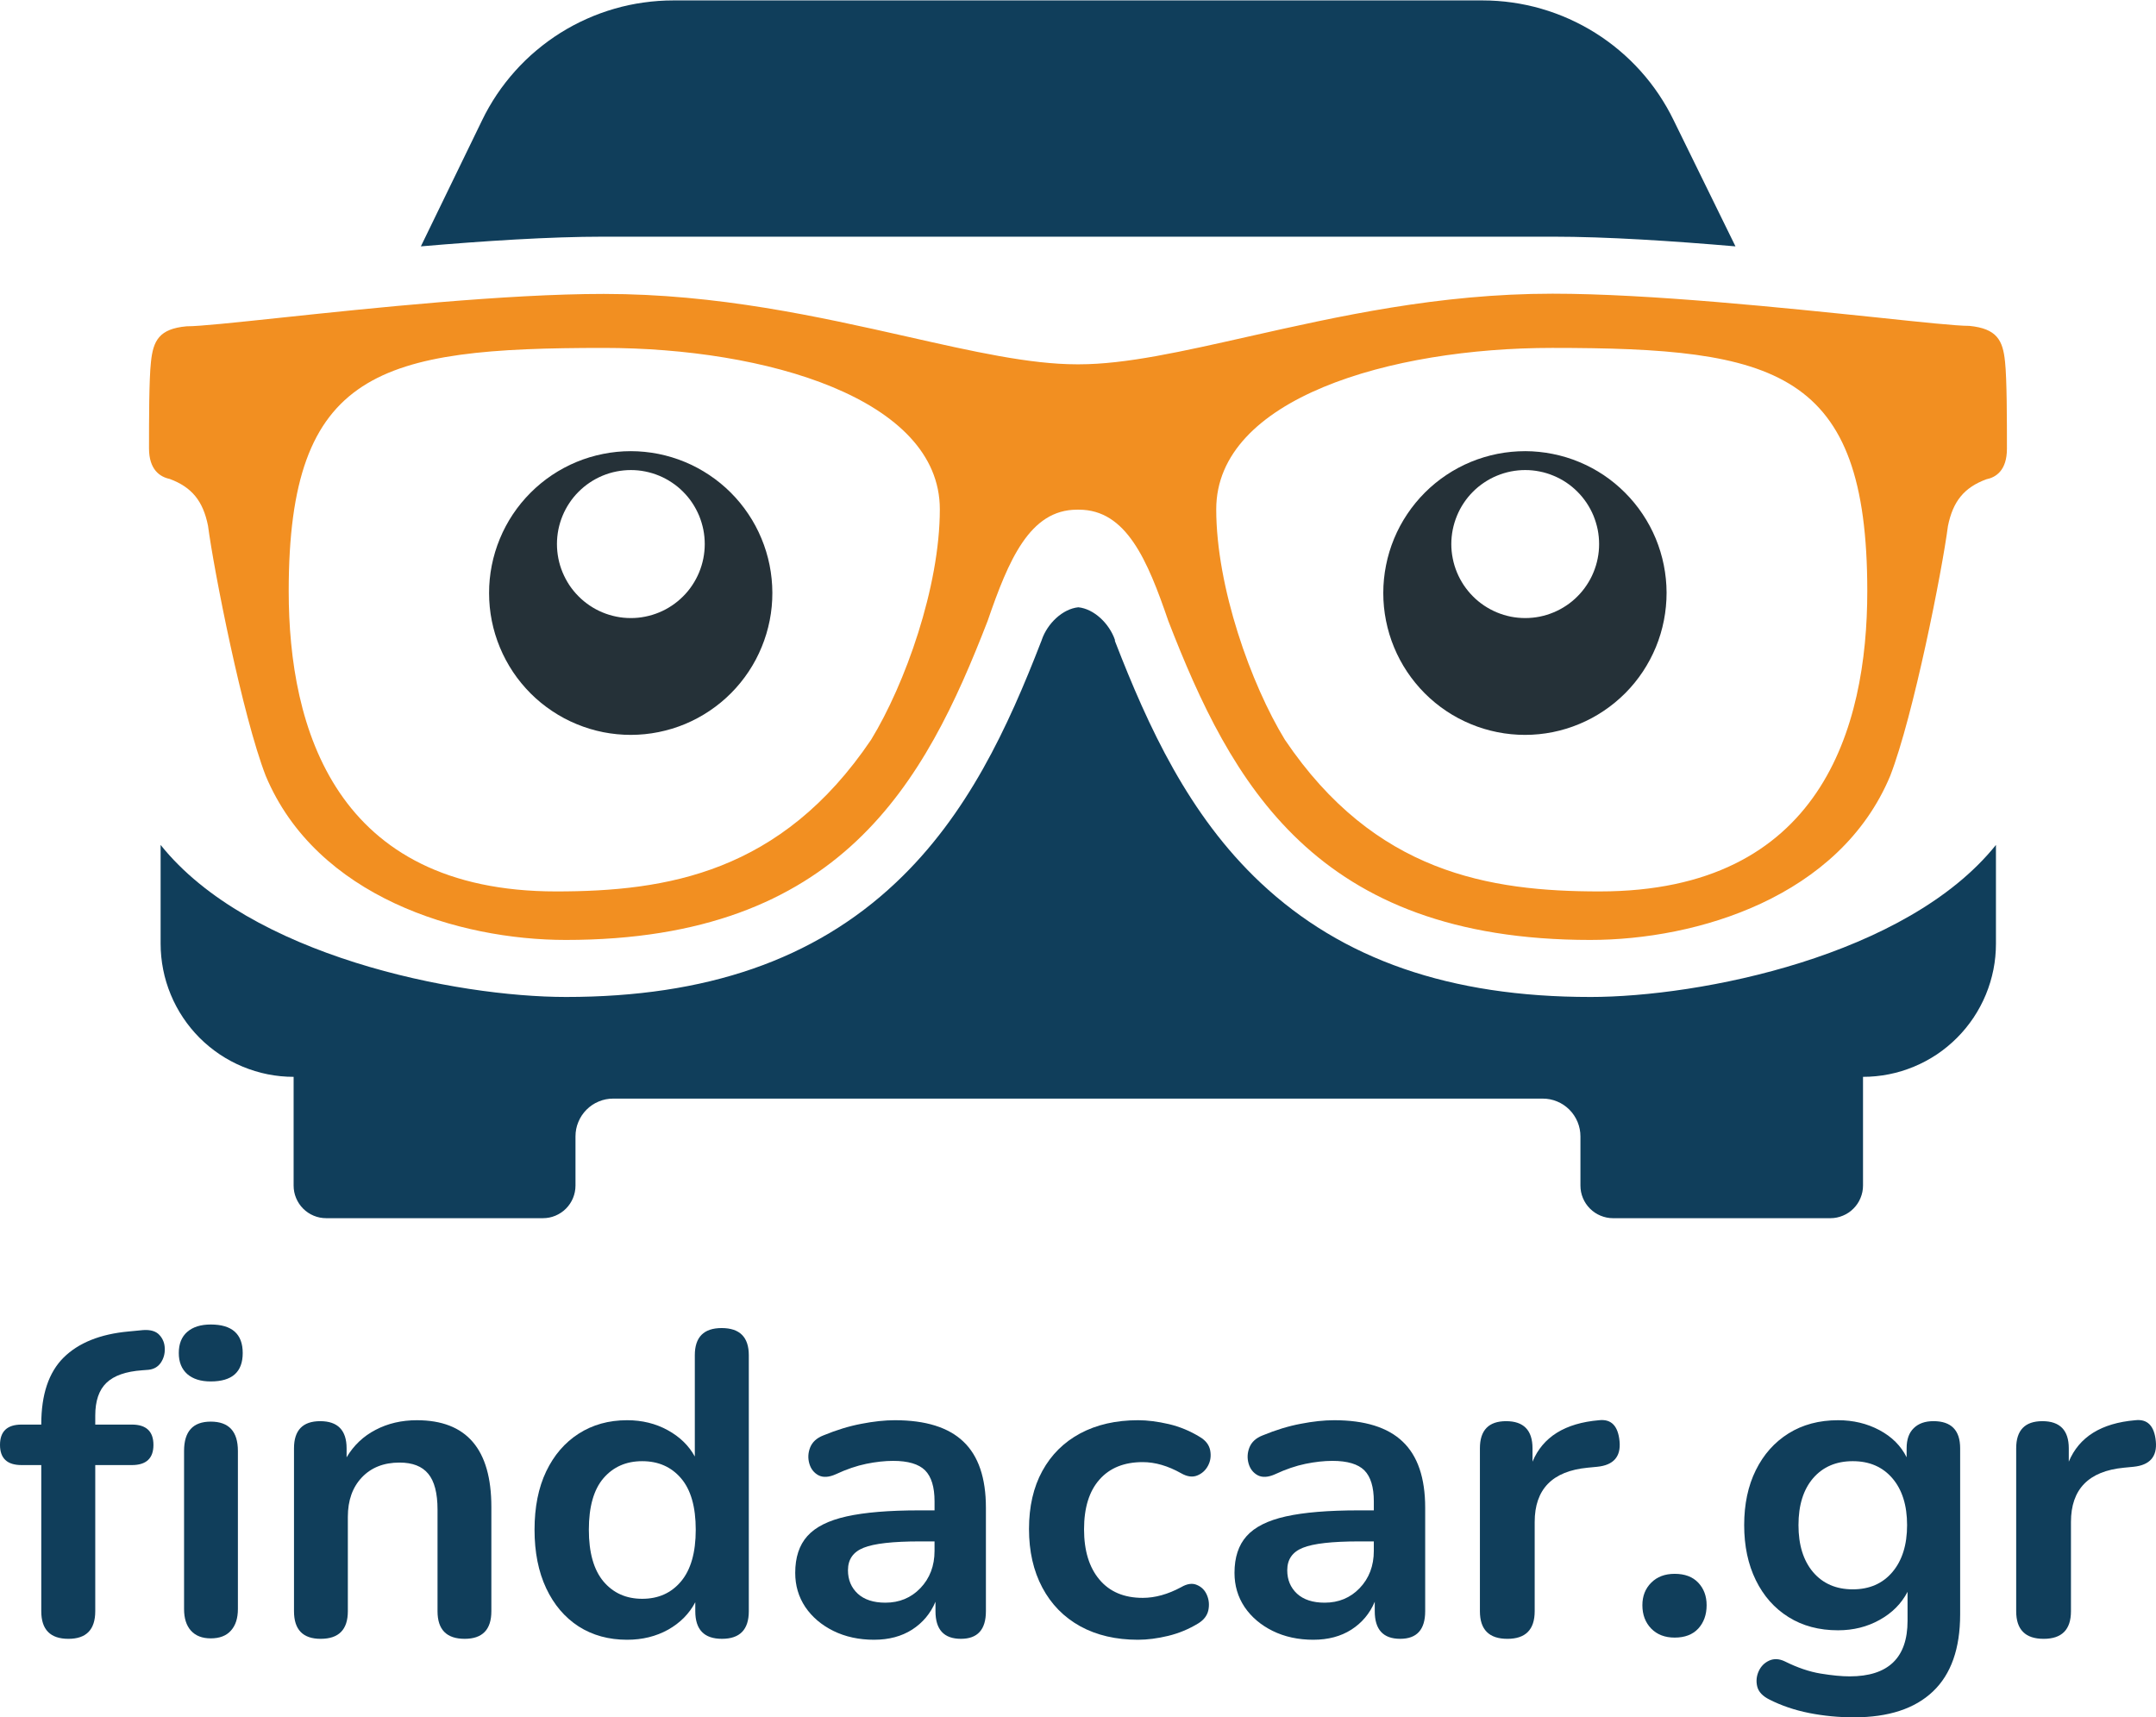 <?xml version="1.0" encoding="UTF-8"?><svg id="Layer_2" xmlns="http://www.w3.org/2000/svg" xmlns:xlink="http://www.w3.org/1999/xlink" viewBox="0 0 289.505 230.607"><defs><clipPath id="clippath"><rect x="56.094" width="177.333" height="33.323" fill="none"/></clipPath><clipPath id="clippath-1"><rect x="21.428" y="81.323" width="246.667" height="82.354" fill="none"/></clipPath><clipPath id="clippath-2"><rect x="20.006" y="38.656" width="249.51" height="88" fill="none"/></clipPath></defs><g id="Layer_1-2"><g clip-path="url(#clippath)"><path d="m81.063,31.781h127.417c7.307,0,16.089.578,24.557,1.302l-8.297-16.927c-.583-1.203-1.245-2.354-1.99-3.464-.74-1.104-1.557-2.156-2.448-3.146-.891-.995-1.844-1.917-2.865-2.776-1.016-.859-2.094-1.641-3.219-2.349-1.13-.708-2.302-1.333-3.521-1.88-1.214-.542-2.464-1-3.745-1.37-1.276-.37-2.578-.646-3.896-.833s-2.646-.281-3.974-.281h-108.672c-1.333,0-2.661.094-3.979.281-1.323.182-2.62.458-3.901.828s-2.531.823-3.75,1.37c-1.214.542-2.391,1.167-3.521,1.875-1.125.708-2.203,1.495-3.224,2.354-1.021.854-1.974,1.781-2.865,2.776s-1.708,2.042-2.453,3.151c-.74,1.109-1.406,2.26-1.984,3.464l-8.219,16.927c8.458-.724,17.24-1.302,24.547-1.302Z" fill="#103e5b"/></g><g clip-path="url(#clippath-1)"><path d="m213.537,133.875c-18.818,0-33.292-5.021-44.266-15.333-9.651-9.073-15.078-20.917-19.516-32.354l-.047-.135v-.141c-.755-2.177-2.797-4.151-4.911-4.365-2.12.214-4.161,2.188-4.906,4.365l-.047.141-.057.135c-4.432,11.438-9.865,23.281-19.51,32.354-10.969,10.339-25.453,15.333-44.266,15.333-14.75,0-42.516-5.49-54.443-20.417v13.25c0,1.172.115,2.339.344,3.49.224,1.151.568,2.271,1.016,3.354.448,1.089,1,2.12,1.651,3.094.651.979,1.391,1.88,2.219,2.714.828.828,1.734,1.568,2.708,2.224.974.651,2.005,1.203,3.089,1.651s2.198.792,3.349,1.021,2.313.344,3.484.344v14.599c0,.583.109,1.141.333,1.677s.536,1.01.948,1.422.88.724,1.417.948,1.094.333,1.677.333h29.099c.583,0,1.141-.109,1.677-.333.531-.224,1.005-.536,1.417-.948s.724-.885.948-1.422c.219-.536.333-1.094.333-1.677v-6.599c0-.677.125-1.323.385-1.943.255-.625.625-1.172,1.099-1.651.474-.474,1.021-.844,1.646-1.099.62-.26,1.266-.385,1.938-.385h124.802c.672,0,1.323.125,1.943.385.62.255,1.167.625,1.646,1.099.474.479.839,1.026,1.099,1.651.255.62.385,1.266.385,1.943v6.599c0,.583.109,1.141.333,1.677s.536,1.005.948,1.417.885.729,1.417.948c.536.224,1.094.339,1.672.339h29.198c.583,0,1.141-.115,1.672-.339.536-.219,1.01-.536,1.417-.948.411-.411.729-.88.948-1.417.224-.536.339-1.094.339-1.677v-14.599c1.172,0,2.333-.115,3.484-.344s2.266-.573,3.349-1.021,2.109-1,3.089-1.651c.974-.656,1.875-1.396,2.703-2.229.828-.828,1.568-1.734,2.219-2.708.651-.979,1.203-2.01,1.651-3.094s.786-2.203,1.016-3.354.339-2.318.339-3.49v-13.25c-11.969,14.927-39.729,20.417-54.474,20.417Z" fill="#103e5b"/></g><g clip-path="url(#clippath-2)"><path d="m269.23,48.552c-.286-2.875-1.109-4.427-4.786-4.792-1.771,0-6.552-.51-12.609-1.151-12.073-1.245-30.318-3.172-43.354-3.172-15.307,0-28.849,3.057-40.807,5.75-8.865,1.995-16.474,3.734-22.797,3.734h-.26c-6.313,0-13.927-1.714-22.75-3.708-11.948-2.688-25.505-5.745-40.802-5.745-13.089,0-31.333,1.917-43.406,3.198-6.052.641-10.828,1.151-12.609,1.151-3.672.333-4.484,1.917-4.781,4.792-.26,2.318-.26,7.901-.26,11.594,0,2.875,1.474,3.833,2.776,4.109,2.964,1.099,4.479,2.953,5.146,6.286.797,6.052,4.62,25.495,7.75,33.583,6.823,16.286,25.964,22.036,40.286,22.036,36.958,0,48.24-21.135,56.646-42.828,2.813-8.177,5.656-14.948,12.005-14.948h.26c6.365,0,9.203,6.771,12.005,14.948,8.411,21.693,19.698,42.828,56.656,42.828,14.354,0,33.484-5.75,40.276-22.036,3.13-8.089,6.969-27.531,7.75-33.536.672-3.333,2.172-5.182,5.156-6.286,1.292-.26,2.766-1.188,2.766-4.109,0-3.74,0-9.323-.255-11.698Zm-152.26,50.781c-12.083,17.896-27.458,20.37-42.286,20.37-29.656,0-35.917-21.932-35.917-40.328,0-29.703,12.24-32.656,42.297-32.656,21.729,0,45.135,6.786,45.135,21.667,0,10.432-4.667,23.484-9.229,30.948Zm97.844,20.37c-14.823,0-30.203-2.474-42.281-20.37-4.563-7.464-9.219-20.516-9.219-30.948,0-14.88,23.391-21.667,45.115-21.667,30.063,0,42.307,2.953,42.307,32.656,0,18.417-6.24,40.328-35.922,40.328Z" fill="#f28f21"/></g><path d="m84.688,60.583c-1.25,0-2.484.125-3.708.37-1.229.245-2.417.604-3.573,1.083-1.151.479-2.25,1.068-3.286,1.76-1.042.698-2,1.49-2.885,2.375-.88.885-1.672,1.844-2.365,2.885s-1.281,2.141-1.755,3.297c-.479,1.156-.839,2.349-1.083,3.578-.24,1.224-.365,2.464-.359,3.719,0,1.25.12,2.49.365,3.714.245,1.229.609,2.422,1.089,3.578s1.068,2.25,1.76,3.292c.698,1.042,1.49,2,2.37,2.885.885.885,1.849,1.672,2.891,2.365,1.036.693,2.135,1.281,3.292,1.755,1.156.479,2.344.839,3.573,1.083,1.224.24,2.464.359,3.708.359,1.25-.005,2.49-.125,3.714-.375,1.224-.245,2.417-.609,3.568-1.089,1.156-.484,2.25-1.073,3.286-1.771,1.036-.693,2-1.49,2.88-2.375s1.667-1.849,2.359-2.891,1.276-2.141,1.75-3.302c.479-1.156.833-2.349,1.078-3.578.24-1.224.359-2.464.354-3.719-.005-1.245-.13-2.484-.375-3.708s-.609-2.411-1.089-3.563c-.479-1.156-1.063-2.25-1.76-3.286-.693-1.036-1.479-1.995-2.365-2.88-.88-.88-1.844-1.667-2.88-2.359s-2.13-1.281-3.281-1.755c-1.156-.479-2.344-.839-3.563-1.083-1.224-.24-2.458-.365-3.708-.365Zm0,22.411c-.651,0-1.297-.063-1.932-.193-.641-.13-1.26-.318-1.859-.568-.604-.25-1.172-.557-1.714-.922s-1.042-.776-1.5-1.24c-.464-.464-.87-.964-1.234-1.505-.359-.547-.661-1.12-.911-1.719-.25-.604-.438-1.224-.563-1.865s-.188-1.286-.188-1.943c0-.651.068-1.297.193-1.938.13-.635.318-1.26.568-1.859.25-.604.557-1.177.922-1.719.359-.542.771-1.042,1.234-1.5.464-.464.964-.875,1.505-1.234.542-.365,1.115-.667,1.714-.917.604-.25,1.224-.438,1.865-.563s1.281-.188,1.932-.188,1.297.063,1.938.193,1.26.318,1.859.568c.604.25,1.172.557,1.714.922.542.359,1.042.771,1.5,1.234.464.464.875.964,1.234,1.505.359.547.667,1.12.917,1.719.245.604.432,1.224.563,1.865.125.641.188,1.286.188,1.938,0,.656-.068,1.302-.193,1.943-.13.641-.318,1.26-.568,1.865-.25.599-.557,1.172-.922,1.719-.359.542-.771,1.042-1.234,1.5-.464.464-.964.875-1.505,1.234-.542.365-1.115.672-1.719.917-.604.25-1.224.438-1.865.563-.641.13-1.286.193-1.938.188Z" fill="#253138" fill-rule="evenodd"/><path d="m204.803,60.583c-1.25,0-2.49.12-3.714.359-1.229.245-2.417.604-3.573,1.078-1.156.479-2.255,1.063-3.297,1.76-1.036.693-2,1.479-2.885,2.365s-1.677,1.849-2.37,2.885c-.698,1.042-1.286,2.141-1.766,3.297s-.839,2.349-1.083,3.578c-.245,1.224-.37,2.464-.37,3.719s.12,2.49.365,3.719.604,2.422,1.083,3.578,1.063,2.255,1.76,3.297c.693,1.036,1.484,2,2.365,2.885.885.885,1.849,1.677,2.885,2.37,1.042.698,2.141,1.281,3.297,1.76,1.151.479,2.344.839,3.568,1.083,1.229.245,2.469.365,3.719.365s2.484-.125,3.714-.37c1.224-.245,2.411-.609,3.568-1.094,1.156-.479,2.25-1.068,3.286-1.766,1.042-.698,2-1.49,2.885-2.375.88-.885,1.667-1.849,2.359-2.891.693-1.047,1.276-2.146,1.755-3.302.474-1.156.833-2.349,1.073-3.578s.359-2.469.359-3.724c-.005-1.245-.13-2.479-.375-3.703s-.609-2.411-1.083-3.563c-.479-1.151-1.068-2.245-1.76-3.281s-1.479-1.995-2.359-2.875-1.839-1.672-2.87-2.365c-1.036-.693-2.13-1.276-3.281-1.755s-2.333-.839-3.557-1.083c-1.219-.245-2.453-.37-3.698-.375Zm0,22.411c-.651,0-1.297-.063-1.938-.188-.635-.13-1.255-.318-1.859-.568-.599-.25-1.172-.557-1.714-.917-.542-.365-1.047-.776-1.505-1.24-.458-.458-.87-.964-1.234-1.505-.359-.542-.667-1.115-.917-1.719s-.438-1.224-.563-1.865c-.13-.641-.193-1.286-.193-1.938s.068-1.297.193-1.938c.13-.641.318-1.26.568-1.865s.552-1.177.917-1.719c.359-.542.771-1.047,1.234-1.505.458-.464.964-.875,1.505-1.234.542-.365,1.115-.672,1.714-.917.604-.25,1.224-.438,1.865-.568.635-.125,1.281-.188,1.932-.188.656,0,1.297.063,1.938.193.641.125,1.26.318,1.859.568.604.25,1.177.552,1.719.917s1.042.776,1.5,1.24c.464.458.87.964,1.234,1.505.359.542.667,1.115.917,1.719.245.604.432,1.224.563,1.865.125.641.188,1.286.188,1.938,0,.656-.063,1.302-.193,1.938-.125.641-.318,1.26-.568,1.865-.245.604-.552,1.172-.917,1.714-.359.542-.771,1.047-1.234,1.505-.458.464-.958.875-1.5,1.234-.542.365-1.115.667-1.714.917-.604.25-1.224.438-1.859.568-.641.125-1.286.188-1.938.188Z" fill="#253138" fill-rule="evenodd"/><path d="m9.188,220.065c-2.432,0-3.646-1.234-3.646-3.708v-19.625h-2.646c-1.932,0-2.896-.901-2.896-2.708,0-1.818.964-2.729,2.896-2.729h2.646v-.063c0-3.969,1-6.948,3-8.938,2.01-1.984,4.917-3.151,8.708-3.5l1.958-.188c1-.068,1.729.146,2.188.646.469.5.714,1.115.729,1.833.026.708-.156,1.349-.542,1.917-.391.557-.948.87-1.667.938l-.813.063c-2.208.156-3.813.719-4.813,1.688-1,.958-1.5,2.427-1.5,4.396v1.208h4.917c1.927,0,2.896.911,2.896,2.729,0,1.807-.969,2.708-2.896,2.708h-4.917v19.625c0,2.474-1.203,3.708-3.604,3.708Z" fill="#103e5b"/><path d="m28.3,185.503c-1.349,0-2.406-.333-3.167-1-.75-.677-1.125-1.615-1.125-2.813,0-1.234.375-2.177,1.125-2.833.76-.667,1.818-1,3.167-1,2.859,0,4.292,1.281,4.292,3.833s-1.432,3.813-4.292,3.813Zm0,34.5c-1.156,0-2.042-.349-2.667-1.042-.615-.693-.917-1.656-.917-2.896v-21.229c0-2.625,1.193-3.938,3.583-3.938,2.427,0,3.646,1.313,3.646,3.938v21.229c0,1.24-.313,2.203-.938,2.896-.615.693-1.516,1.042-2.708,1.042Z" fill="#103e5b"/><path d="m43.061,220.065c-2.391,0-3.583-1.234-3.583-3.708v-21.875c0-2.427,1.172-3.646,3.521-3.646s3.542,1.219,3.542,3.646v1.208c.958-1.609,2.255-2.839,3.896-3.688,1.635-.859,3.484-1.292,5.542-1.292,6.667,0,10,3.885,10,11.646v14c0,2.474-1.198,3.708-3.583,3.708-2.432,0-3.646-1.234-3.646-3.708v-13.646c0-2.208-.417-3.813-1.25-4.813-.823-1-2.104-1.5-3.854-1.5-2.115,0-3.802.667-5.063,2-1.25,1.323-1.875,3.083-1.875,5.292v12.667c0,2.474-1.219,3.708-3.646,3.708Z" fill="#103e5b"/><path d="m84.215,220.19c-2.474,0-4.646-.594-6.521-1.792-1.865-1.208-3.313-2.917-4.354-5.125-1.042-2.219-1.563-4.839-1.563-7.854,0-3.042.521-5.651,1.563-7.833,1.042-2.177,2.49-3.865,4.354-5.063,1.875-1.208,4.047-1.813,6.521-1.813,2.01,0,3.823.448,5.438,1.333,1.625.891,2.839,2.073,3.646,3.542v-13.604c0-2.427,1.198-3.646,3.604-3.646,2.427,0,3.646,1.219,3.646,3.646v34.375c0,2.474-1.203,3.708-3.604,3.708s-3.583-1.234-3.583-3.708v-1.208c-.807,1.542-2.021,2.771-3.646,3.688-1.625.901-3.458,1.354-5.5,1.354Zm2.021-5.5c2.167,0,3.901-.776,5.208-2.333,1.318-1.568,1.979-3.88,1.979-6.938,0-3.083-.661-5.385-1.979-6.917-1.307-1.526-3.042-2.292-5.208-2.292s-3.891.766-5.208,2.292c-1.307,1.531-1.958,3.833-1.958,6.917,0,3.057.651,5.37,1.958,6.938,1.318,1.557,3.052,2.333,5.208,2.333Z" fill="#103e5b"/><path d="m117.385,220.19c-2.042,0-3.87-.396-5.479-1.188-1.599-.792-2.854-1.859-3.771-3.208-.906-1.359-1.354-2.885-1.354-4.583,0-2.083.542-3.729,1.625-4.938,1.083-1.219,2.839-2.104,5.271-2.646,2.427-.542,5.693-.813,9.792-.813h2.021v-1.208c0-1.927-.427-3.318-1.271-4.167-.849-.844-2.281-1.271-4.292-1.271-1.115,0-2.313.135-3.604.396-1.292.266-2.656.729-4.083,1.396-.932.417-1.708.469-2.333.146-.615-.333-1.021-.854-1.229-1.563-.208-.719-.177-1.443.104-2.167.292-.734.88-1.276,1.771-1.625,1.776-.734,3.484-1.255,5.125-1.563,1.635-.318,3.13-.479,4.479-.479,4.135,0,7.208.958,9.208,2.875,2.01,1.906,3.021,4.865,3.021,8.875v13.896c0,2.474-1.12,3.708-3.354,3.708-2.281,0-3.417-1.234-3.417-3.708v-1.271c-.667,1.583-1.719,2.833-3.146,3.75-1.417.901-3.115,1.354-5.083,1.354Zm1.5-4.979c1.885,0,3.458-.651,4.708-1.958,1.26-1.318,1.896-2.984,1.896-5v-1.271h-1.958c-3.641,0-6.161.286-7.563.854-1.406.557-2.104,1.563-2.104,3.021,0,1.281.438,2.328,1.313,3.146.885.807,2.125,1.208,3.708,1.208Z" fill="#103e5b"/><path d="m152.819,220.19c-2.974,0-5.563-.604-7.771-1.813-2.198-1.219-3.891-2.948-5.083-5.188-1.198-2.25-1.792-4.875-1.792-7.875s.594-5.609,1.792-7.792c1.193-2.177,2.885-3.859,5.083-5.042,2.208-1.177,4.797-1.771,7.771-1.771,1.26,0,2.635.177,4.125.521,1.484.349,2.885.932,4.208,1.75.76.458,1.214,1.057,1.354,1.792.135.74.042,1.417-.292,2.042-.323.615-.802,1.052-1.438,1.313-.641.266-1.365.167-2.167-.292-1.781-1-3.5-1.5-5.167-1.5-2.5,0-4.438.786-5.813,2.354-1.375,1.557-2.063,3.781-2.063,6.667,0,2.865.688,5.115,2.063,6.75,1.375,1.641,3.313,2.458,5.813,2.458,1.667,0,3.385-.479,5.167-1.438.802-.469,1.51-.568,2.125-.292.625.266,1.068.719,1.333,1.354.276.641.339,1.323.188,2.042-.156.708-.599,1.292-1.333,1.75-1.281.781-2.635,1.344-4.063,1.688-1.432.344-2.781.521-4.042.521Z" fill="#103e5b"/><path d="m176.37,220.19c-2.042,0-3.87-.396-5.479-1.188-1.599-.792-2.854-1.859-3.771-3.208-.906-1.359-1.354-2.885-1.354-4.583,0-2.083.542-3.729,1.625-4.938,1.083-1.219,2.839-2.104,5.271-2.646,2.427-.542,5.693-.813,9.792-.813h2.021v-1.208c0-1.927-.427-3.318-1.271-4.167-.849-.844-2.281-1.271-4.292-1.271-1.115,0-2.313.135-3.604.396-1.292.266-2.656.729-4.083,1.396-.932.417-1.708.469-2.333.146-.615-.333-1.021-.854-1.229-1.563-.208-.719-.177-1.443.104-2.167.292-.734.88-1.276,1.771-1.625,1.776-.734,3.484-1.255,5.125-1.563,1.635-.318,3.13-.479,4.479-.479,4.135,0,7.208.958,9.208,2.875,2.01,1.906,3.021,4.865,3.021,8.875v13.896c0,2.474-1.12,3.708-3.354,3.708-2.281,0-3.417-1.234-3.417-3.708v-1.271c-.667,1.583-1.719,2.833-3.146,3.75-1.417.901-3.115,1.354-5.083,1.354Zm1.5-4.979c1.885,0,3.458-.651,4.708-1.958,1.26-1.318,1.896-2.984,1.896-5v-1.271h-1.958c-3.641,0-6.161.286-7.563.854-1.406.557-2.104,1.563-2.104,3.021,0,1.281.438,2.328,1.313,3.146.885.807,2.125,1.208,3.708,1.208Z" fill="#103e5b"/><path d="m202.409,220.065c-2.458,0-3.688-1.234-3.688-3.708v-21.875c0-2.427,1.172-3.646,3.521-3.646s3.542,1.219,3.542,3.646v1.792c1.385-3.318,4.359-5.172,8.917-5.563,1.651-.193,2.573.75,2.771,2.833.193,2.057-.807,3.198-3,3.417l-1.292.125c-4.74.458-7.104,2.891-7.104,7.292v11.979c0,2.474-1.224,3.708-3.667,3.708Z" fill="#103e5b"/><path d="m224.871,219.899c-1.307,0-2.354-.401-3.146-1.208-.792-.818-1.188-1.865-1.188-3.146,0-1.219.396-2.229,1.188-3.021s1.839-1.188,3.146-1.188c1.359,0,2.417.396,3.167,1.188s1.125,1.802,1.125,3.021c0,1.281-.375,2.328-1.125,3.146-.75.807-1.807,1.208-3.167,1.208Z" fill="#103e5b"/><path d="m248.956,230.607c-2.083,0-4.099-.198-6.042-.583-1.948-.391-3.708-.99-5.292-1.792-.932-.458-1.49-1.052-1.667-1.771-.167-.708-.099-1.396.208-2.063.302-.656.776-1.125,1.417-1.417.635-.281,1.323-.245,2.063.104,1.693.844,3.302,1.396,4.833,1.646,1.526.25,2.823.375,3.896.375,5.177,0,7.771-2.49,7.771-7.458v-3.896c-.823,1.583-2.073,2.844-3.75,3.771-1.667.932-3.531,1.396-5.583,1.396-2.542,0-4.76-.589-6.646-1.771-1.891-1.177-3.354-2.833-4.396-4.958s-1.563-4.589-1.563-7.396.521-5.276,1.563-7.375c1.042-2.109,2.505-3.755,4.396-4.938,1.885-1.177,4.104-1.771,6.646-1.771,2.052,0,3.906.448,5.563,1.333,1.667.891,2.88,2.104,3.646,3.646v-1.208c0-1.193.318-2.094.958-2.708.635-.625,1.521-.938,2.646-.938,2.385,0,3.583,1.219,3.583,3.646v22.292c0,4.594-1.219,8.047-3.646,10.354-2.432,2.318-5.969,3.479-10.604,3.479Zm-.167-17.188c2.234,0,4.005-.771,5.313-2.313,1.318-1.552,1.979-3.656,1.979-6.313s-.661-4.76-1.979-6.292c-1.307-1.526-3.078-2.292-5.313-2.292s-4.016.766-5.333,2.292c-1.307,1.531-1.958,3.625-1.958,6.292s.651,4.76,1.958,6.313c1.318,1.542,3.094,2.313,5.333,2.313Z" fill="#103e5b"/><path d="m274.419,220.065c-2.458,0-3.688-1.234-3.688-3.708v-21.875c0-2.427,1.172-3.646,3.521-3.646s3.542,1.219,3.542,3.646v1.792c1.385-3.318,4.359-5.172,8.917-5.563,1.651-.193,2.573.75,2.771,2.833.193,2.057-.807,3.198-3,3.417l-1.292.125c-4.74.458-7.104,2.891-7.104,7.292v11.979c0,2.474-1.224,3.708-3.667,3.708Z" fill="#103e5b"/></g></svg>
